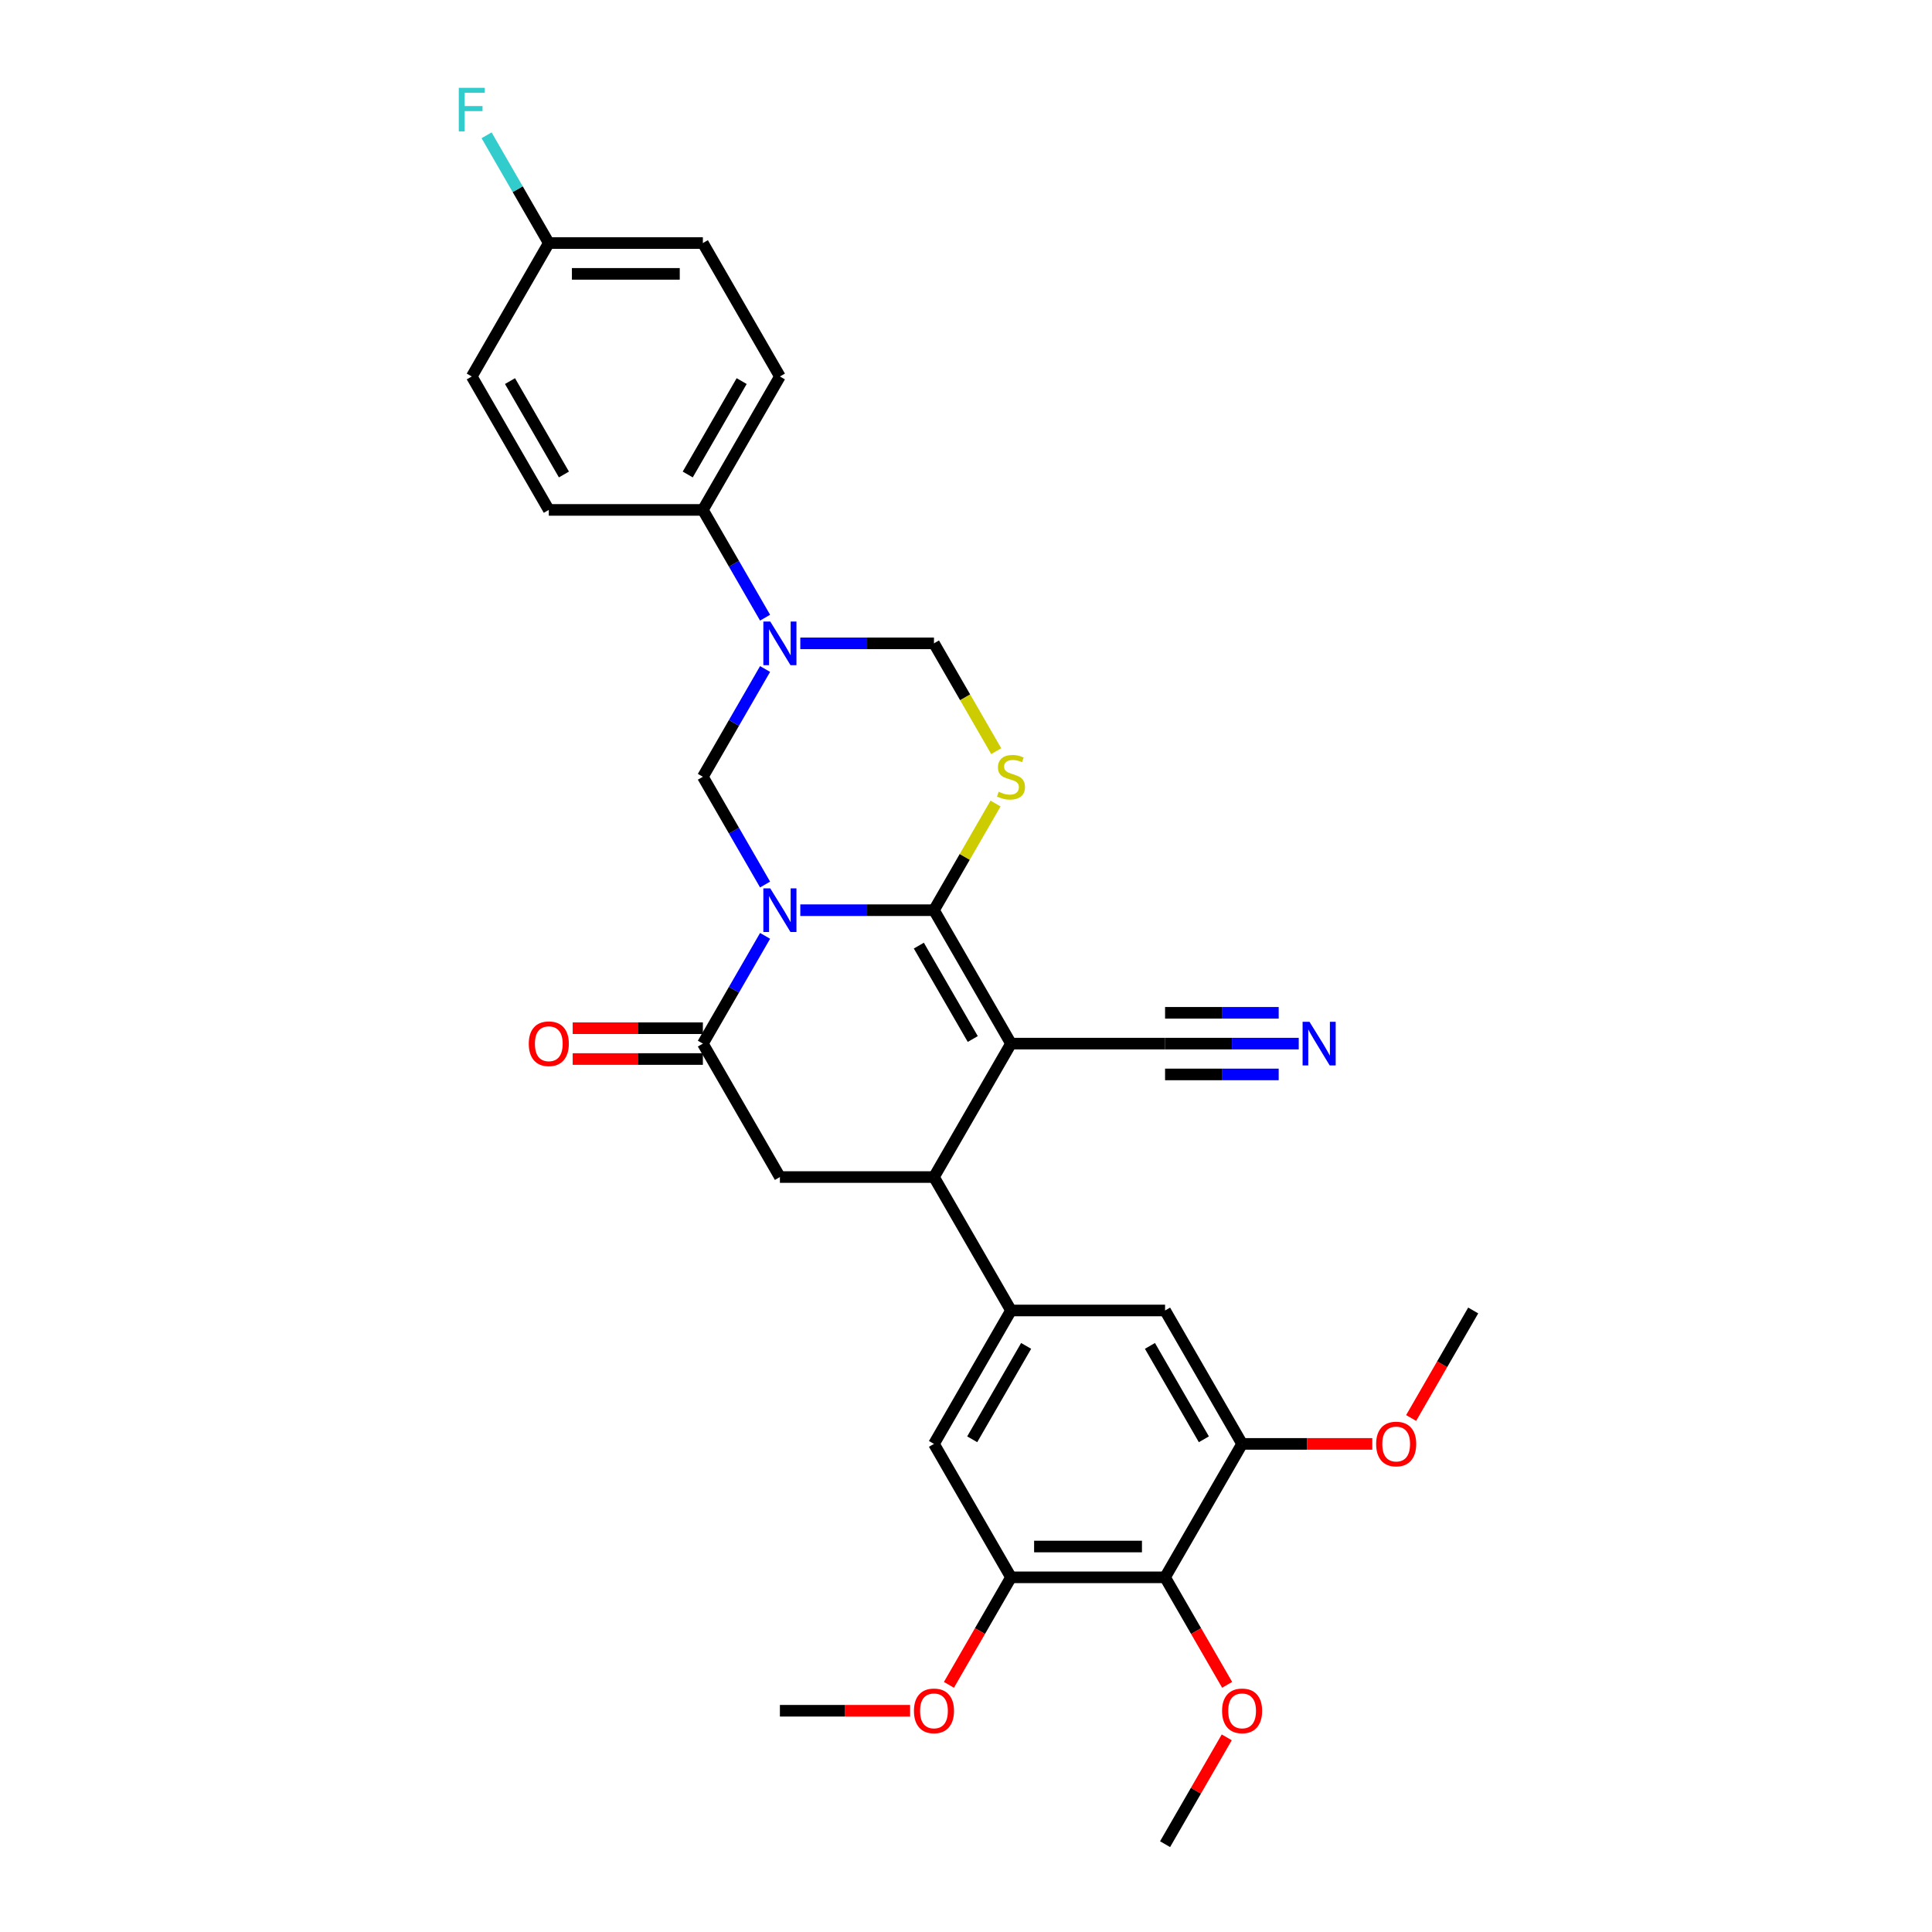 <?xml version='1.0' encoding='iso-8859-1'?>
<svg version='1.1' baseProfile='full'
              xmlns='http://www.w3.org/2000/svg'
                      xmlns:rdkit='http://www.rdkit.org/xml'
                      xmlns:xlink='http://www.w3.org/1999/xlink'
                  xml:space='preserve'
width='1000px' height='1000px' viewBox='0 0 1000 1000'>
<!-- END OF HEADER -->
<rect style='opacity:1.0;fill:#FFFFFF;stroke:none' width='1000' height='1000' x='0' y='0'> </rect>
<path class='bond-0' d='M 414.234,471.115 L 448.827,471.115' style='fill:none;fill-rule:evenodd;stroke:#0000FF;stroke-width:6px;stroke-linecap:butt;stroke-linejoin:miter;stroke-opacity:1' />
<path class='bond-0' d='M 448.827,471.115 L 483.421,471.115' style='fill:none;fill-rule:evenodd;stroke:#000000;stroke-width:6px;stroke-linecap:butt;stroke-linejoin:miter;stroke-opacity:1' />
<path class='bond-3' d='M 396.005,484.401 L 379.904,512.289' style='fill:none;fill-rule:evenodd;stroke:#0000FF;stroke-width:6px;stroke-linecap:butt;stroke-linejoin:miter;stroke-opacity:1' />
<path class='bond-3' d='M 379.904,512.289 L 363.803,540.177' style='fill:none;fill-rule:evenodd;stroke:#000000;stroke-width:6px;stroke-linecap:butt;stroke-linejoin:miter;stroke-opacity:1' />
<path class='bond-4' d='M 396.005,457.83 L 379.904,429.942' style='fill:none;fill-rule:evenodd;stroke:#0000FF;stroke-width:6px;stroke-linecap:butt;stroke-linejoin:miter;stroke-opacity:1' />
<path class='bond-4' d='M 379.904,429.942 L 363.803,402.054' style='fill:none;fill-rule:evenodd;stroke:#000000;stroke-width:6px;stroke-linecap:butt;stroke-linejoin:miter;stroke-opacity:1' />
<path class='bond-1' d='M 483.421,471.115 L 523.294,540.177' style='fill:none;fill-rule:evenodd;stroke:#000000;stroke-width:6px;stroke-linecap:butt;stroke-linejoin:miter;stroke-opacity:1' />
<path class='bond-1' d='M 475.59,489.449 L 503.5,537.792' style='fill:none;fill-rule:evenodd;stroke:#000000;stroke-width:6px;stroke-linecap:butt;stroke-linejoin:miter;stroke-opacity:1' />
<path class='bond-2' d='M 483.421,471.115 L 499.356,443.514' style='fill:none;fill-rule:evenodd;stroke:#000000;stroke-width:6px;stroke-linecap:butt;stroke-linejoin:miter;stroke-opacity:1' />
<path class='bond-2' d='M 499.356,443.514 L 515.292,415.914' style='fill:none;fill-rule:evenodd;stroke:#CCCC00;stroke-width:6px;stroke-linecap:butt;stroke-linejoin:miter;stroke-opacity:1' />
<path class='bond-10' d='M 523.294,540.177 L 603.039,540.177' style='fill:none;fill-rule:evenodd;stroke:#000000;stroke-width:6px;stroke-linecap:butt;stroke-linejoin:miter;stroke-opacity:1' />
<path class='bond-32' d='M 523.294,540.177 L 483.421,609.238' style='fill:none;fill-rule:evenodd;stroke:#000000;stroke-width:6px;stroke-linecap:butt;stroke-linejoin:miter;stroke-opacity:1' />
<path class='bond-31' d='M 515.642,388.8 L 499.531,360.896' style='fill:none;fill-rule:evenodd;stroke:#CCCC00;stroke-width:6px;stroke-linecap:butt;stroke-linejoin:miter;stroke-opacity:1' />
<path class='bond-31' d='M 499.531,360.896 L 483.421,332.992' style='fill:none;fill-rule:evenodd;stroke:#000000;stroke-width:6px;stroke-linecap:butt;stroke-linejoin:miter;stroke-opacity:1' />
<path class='bond-8' d='M 363.803,540.177 L 403.676,609.238' style='fill:none;fill-rule:evenodd;stroke:#000000;stroke-width:6px;stroke-linecap:butt;stroke-linejoin:miter;stroke-opacity:1' />
<path class='bond-18' d='M 363.803,532.202 L 330.111,532.202' style='fill:none;fill-rule:evenodd;stroke:#000000;stroke-width:6px;stroke-linecap:butt;stroke-linejoin:miter;stroke-opacity:1' />
<path class='bond-18' d='M 330.111,532.202 L 296.418,532.202' style='fill:none;fill-rule:evenodd;stroke:#FF0000;stroke-width:6px;stroke-linecap:butt;stroke-linejoin:miter;stroke-opacity:1' />
<path class='bond-18' d='M 363.803,548.151 L 330.111,548.151' style='fill:none;fill-rule:evenodd;stroke:#000000;stroke-width:6px;stroke-linecap:butt;stroke-linejoin:miter;stroke-opacity:1' />
<path class='bond-18' d='M 330.111,548.151 L 296.418,548.151' style='fill:none;fill-rule:evenodd;stroke:#FF0000;stroke-width:6px;stroke-linecap:butt;stroke-linejoin:miter;stroke-opacity:1' />
<path class='bond-5' d='M 363.803,402.054 L 379.904,374.166' style='fill:none;fill-rule:evenodd;stroke:#000000;stroke-width:6px;stroke-linecap:butt;stroke-linejoin:miter;stroke-opacity:1' />
<path class='bond-5' d='M 379.904,374.166 L 396.005,346.278' style='fill:none;fill-rule:evenodd;stroke:#0000FF;stroke-width:6px;stroke-linecap:butt;stroke-linejoin:miter;stroke-opacity:1' />
<path class='bond-9' d='M 414.234,332.992 L 448.827,332.992' style='fill:none;fill-rule:evenodd;stroke:#0000FF;stroke-width:6px;stroke-linecap:butt;stroke-linejoin:miter;stroke-opacity:1' />
<path class='bond-9' d='M 448.827,332.992 L 483.421,332.992' style='fill:none;fill-rule:evenodd;stroke:#000000;stroke-width:6px;stroke-linecap:butt;stroke-linejoin:miter;stroke-opacity:1' />
<path class='bond-17' d='M 396.005,319.707 L 379.904,291.819' style='fill:none;fill-rule:evenodd;stroke:#0000FF;stroke-width:6px;stroke-linecap:butt;stroke-linejoin:miter;stroke-opacity:1' />
<path class='bond-17' d='M 379.904,291.819 L 363.803,263.931' style='fill:none;fill-rule:evenodd;stroke:#000000;stroke-width:6px;stroke-linecap:butt;stroke-linejoin:miter;stroke-opacity:1' />
<path class='bond-6' d='M 483.421,609.238 L 403.676,609.238' style='fill:none;fill-rule:evenodd;stroke:#000000;stroke-width:6px;stroke-linecap:butt;stroke-linejoin:miter;stroke-opacity:1' />
<path class='bond-7' d='M 483.421,609.238 L 523.294,678.3' style='fill:none;fill-rule:evenodd;stroke:#000000;stroke-width:6px;stroke-linecap:butt;stroke-linejoin:miter;stroke-opacity:1' />
<path class='bond-14' d='M 523.294,678.3 L 603.039,678.3' style='fill:none;fill-rule:evenodd;stroke:#000000;stroke-width:6px;stroke-linecap:butt;stroke-linejoin:miter;stroke-opacity:1' />
<path class='bond-15' d='M 523.294,678.3 L 483.421,747.361' style='fill:none;fill-rule:evenodd;stroke:#000000;stroke-width:6px;stroke-linecap:butt;stroke-linejoin:miter;stroke-opacity:1' />
<path class='bond-15' d='M 531.125,696.633 L 503.214,744.976' style='fill:none;fill-rule:evenodd;stroke:#000000;stroke-width:6px;stroke-linecap:butt;stroke-linejoin:miter;stroke-opacity:1' />
<path class='bond-16' d='M 603.039,540.177 L 637.632,540.177' style='fill:none;fill-rule:evenodd;stroke:#000000;stroke-width:6px;stroke-linecap:butt;stroke-linejoin:miter;stroke-opacity:1' />
<path class='bond-16' d='M 637.632,540.177 L 672.226,540.177' style='fill:none;fill-rule:evenodd;stroke:#0000FF;stroke-width:6px;stroke-linecap:butt;stroke-linejoin:miter;stroke-opacity:1' />
<path class='bond-16' d='M 603.039,556.126 L 632.443,556.126' style='fill:none;fill-rule:evenodd;stroke:#000000;stroke-width:6px;stroke-linecap:butt;stroke-linejoin:miter;stroke-opacity:1' />
<path class='bond-16' d='M 632.443,556.126 L 661.848,556.126' style='fill:none;fill-rule:evenodd;stroke:#0000FF;stroke-width:6px;stroke-linecap:butt;stroke-linejoin:miter;stroke-opacity:1' />
<path class='bond-16' d='M 603.039,524.228 L 632.443,524.228' style='fill:none;fill-rule:evenodd;stroke:#000000;stroke-width:6px;stroke-linecap:butt;stroke-linejoin:miter;stroke-opacity:1' />
<path class='bond-16' d='M 632.443,524.228 L 661.848,524.228' style='fill:none;fill-rule:evenodd;stroke:#0000FF;stroke-width:6px;stroke-linecap:butt;stroke-linejoin:miter;stroke-opacity:1' />
<path class='bond-11' d='M 603.039,816.423 L 523.294,816.423' style='fill:none;fill-rule:evenodd;stroke:#000000;stroke-width:6px;stroke-linecap:butt;stroke-linejoin:miter;stroke-opacity:1' />
<path class='bond-11' d='M 591.077,800.473 L 535.255,800.473' style='fill:none;fill-rule:evenodd;stroke:#000000;stroke-width:6px;stroke-linecap:butt;stroke-linejoin:miter;stroke-opacity:1' />
<path class='bond-21' d='M 603.039,816.423 L 619.103,844.247' style='fill:none;fill-rule:evenodd;stroke:#000000;stroke-width:6px;stroke-linecap:butt;stroke-linejoin:miter;stroke-opacity:1' />
<path class='bond-21' d='M 619.103,844.247 L 635.167,872.071' style='fill:none;fill-rule:evenodd;stroke:#FF0000;stroke-width:6px;stroke-linecap:butt;stroke-linejoin:miter;stroke-opacity:1' />
<path class='bond-34' d='M 603.039,816.423 L 642.912,747.361' style='fill:none;fill-rule:evenodd;stroke:#000000;stroke-width:6px;stroke-linecap:butt;stroke-linejoin:miter;stroke-opacity:1' />
<path class='bond-12' d='M 523.294,816.423 L 483.421,747.361' style='fill:none;fill-rule:evenodd;stroke:#000000;stroke-width:6px;stroke-linecap:butt;stroke-linejoin:miter;stroke-opacity:1' />
<path class='bond-23' d='M 523.294,816.423 L 507.229,844.247' style='fill:none;fill-rule:evenodd;stroke:#000000;stroke-width:6px;stroke-linecap:butt;stroke-linejoin:miter;stroke-opacity:1' />
<path class='bond-23' d='M 507.229,844.247 L 491.165,872.071' style='fill:none;fill-rule:evenodd;stroke:#FF0000;stroke-width:6px;stroke-linecap:butt;stroke-linejoin:miter;stroke-opacity:1' />
<path class='bond-13' d='M 642.912,747.361 L 603.039,678.3' style='fill:none;fill-rule:evenodd;stroke:#000000;stroke-width:6px;stroke-linecap:butt;stroke-linejoin:miter;stroke-opacity:1' />
<path class='bond-13' d='M 623.118,744.976 L 595.208,696.633' style='fill:none;fill-rule:evenodd;stroke:#000000;stroke-width:6px;stroke-linecap:butt;stroke-linejoin:miter;stroke-opacity:1' />
<path class='bond-24' d='M 642.912,747.361 L 676.604,747.361' style='fill:none;fill-rule:evenodd;stroke:#000000;stroke-width:6px;stroke-linecap:butt;stroke-linejoin:miter;stroke-opacity:1' />
<path class='bond-24' d='M 676.604,747.361 L 710.296,747.361' style='fill:none;fill-rule:evenodd;stroke:#FF0000;stroke-width:6px;stroke-linecap:butt;stroke-linejoin:miter;stroke-opacity:1' />
<path class='bond-19' d='M 363.803,263.931 L 403.676,194.869' style='fill:none;fill-rule:evenodd;stroke:#000000;stroke-width:6px;stroke-linecap:butt;stroke-linejoin:miter;stroke-opacity:1' />
<path class='bond-19' d='M 355.972,245.597 L 383.882,197.254' style='fill:none;fill-rule:evenodd;stroke:#000000;stroke-width:6px;stroke-linecap:butt;stroke-linejoin:miter;stroke-opacity:1' />
<path class='bond-20' d='M 363.803,263.931 L 284.058,263.931' style='fill:none;fill-rule:evenodd;stroke:#000000;stroke-width:6px;stroke-linecap:butt;stroke-linejoin:miter;stroke-opacity:1' />
<path class='bond-26' d='M 403.676,194.869 L 363.803,125.808' style='fill:none;fill-rule:evenodd;stroke:#000000;stroke-width:6px;stroke-linecap:butt;stroke-linejoin:miter;stroke-opacity:1' />
<path class='bond-25' d='M 284.058,263.931 L 244.185,194.869' style='fill:none;fill-rule:evenodd;stroke:#000000;stroke-width:6px;stroke-linecap:butt;stroke-linejoin:miter;stroke-opacity:1' />
<path class='bond-25' d='M 291.889,245.597 L 263.978,197.254' style='fill:none;fill-rule:evenodd;stroke:#000000;stroke-width:6px;stroke-linecap:butt;stroke-linejoin:miter;stroke-opacity:1' />
<path class='bond-28' d='M 634.965,899.248 L 619.002,926.897' style='fill:none;fill-rule:evenodd;stroke:#FF0000;stroke-width:6px;stroke-linecap:butt;stroke-linejoin:miter;stroke-opacity:1' />
<path class='bond-28' d='M 619.002,926.897 L 603.039,954.545' style='fill:none;fill-rule:evenodd;stroke:#000000;stroke-width:6px;stroke-linecap:butt;stroke-linejoin:miter;stroke-opacity:1' />
<path class='bond-22' d='M 284.058,125.808 L 244.185,194.869' style='fill:none;fill-rule:evenodd;stroke:#000000;stroke-width:6px;stroke-linecap:butt;stroke-linejoin:miter;stroke-opacity:1' />
<path class='bond-27' d='M 284.058,125.808 L 267.957,97.92' style='fill:none;fill-rule:evenodd;stroke:#000000;stroke-width:6px;stroke-linecap:butt;stroke-linejoin:miter;stroke-opacity:1' />
<path class='bond-27' d='M 267.957,97.92 L 251.855,70.032' style='fill:none;fill-rule:evenodd;stroke:#33CCCC;stroke-width:6px;stroke-linecap:butt;stroke-linejoin:miter;stroke-opacity:1' />
<path class='bond-33' d='M 284.058,125.808 L 363.803,125.808' style='fill:none;fill-rule:evenodd;stroke:#000000;stroke-width:6px;stroke-linecap:butt;stroke-linejoin:miter;stroke-opacity:1' />
<path class='bond-33' d='M 296.019,141.757 L 351.841,141.757' style='fill:none;fill-rule:evenodd;stroke:#000000;stroke-width:6px;stroke-linecap:butt;stroke-linejoin:miter;stroke-opacity:1' />
<path class='bond-29' d='M 471.06,885.484 L 437.368,885.484' style='fill:none;fill-rule:evenodd;stroke:#FF0000;stroke-width:6px;stroke-linecap:butt;stroke-linejoin:miter;stroke-opacity:1' />
<path class='bond-29' d='M 437.368,885.484 L 403.676,885.484' style='fill:none;fill-rule:evenodd;stroke:#000000;stroke-width:6px;stroke-linecap:butt;stroke-linejoin:miter;stroke-opacity:1' />
<path class='bond-30' d='M 730.401,733.948 L 746.465,706.124' style='fill:none;fill-rule:evenodd;stroke:#FF0000;stroke-width:6px;stroke-linecap:butt;stroke-linejoin:miter;stroke-opacity:1' />
<path class='bond-30' d='M 746.465,706.124 L 762.53,678.3' style='fill:none;fill-rule:evenodd;stroke:#000000;stroke-width:6px;stroke-linecap:butt;stroke-linejoin:miter;stroke-opacity:1' />
<path  class='atom-0' d='M 398.684 459.823
L 406.084 471.785
Q 406.818 472.965, 407.998 475.103
Q 409.178 477.24, 409.242 477.367
L 409.242 459.823
L 412.24 459.823
L 412.24 482.407
L 409.146 482.407
L 401.204 469.329
Q 400.278 467.798, 399.29 466.043
Q 398.333 464.289, 398.046 463.747
L 398.046 482.407
L 395.111 482.407
L 395.111 459.823
L 398.684 459.823
' fill='#0000FF'/>
<path  class='atom-3' d='M 516.914 409.805
Q 517.169 409.901, 518.222 410.347
Q 519.274 410.794, 520.423 411.081
Q 521.603 411.336, 522.751 411.336
Q 524.889 411.336, 526.133 410.315
Q 527.377 409.263, 527.377 407.445
Q 527.377 406.201, 526.739 405.435
Q 526.133 404.669, 525.176 404.255
Q 524.219 403.84, 522.624 403.362
Q 520.614 402.756, 519.402 402.181
Q 518.222 401.607, 517.361 400.395
Q 516.531 399.183, 516.531 397.141
Q 516.531 394.303, 518.445 392.548
Q 520.391 390.794, 524.219 390.794
Q 526.834 390.794, 529.801 392.038
L 529.067 394.494
Q 526.356 393.377, 524.314 393.377
Q 522.113 393.377, 520.901 394.303
Q 519.689 395.196, 519.721 396.759
Q 519.721 397.971, 520.327 398.704
Q 520.965 399.438, 521.858 399.853
Q 522.783 400.267, 524.314 400.746
Q 526.356 401.384, 527.568 402.022
Q 528.78 402.66, 529.641 403.968
Q 530.534 405.244, 530.534 407.445
Q 530.534 410.571, 528.429 412.261
Q 526.356 413.92, 522.879 413.92
Q 520.869 413.92, 519.338 413.473
Q 517.839 413.059, 516.053 412.325
L 516.914 409.805
' fill='#CCCC00'/>
<path  class='atom-6' d='M 398.684 321.7
L 406.084 333.662
Q 406.818 334.842, 407.998 336.98
Q 409.178 339.117, 409.242 339.244
L 409.242 321.7
L 412.24 321.7
L 412.24 344.284
L 409.146 344.284
L 401.204 331.206
Q 400.278 329.675, 399.29 327.921
Q 398.333 326.166, 398.046 325.624
L 398.046 344.284
L 395.111 344.284
L 395.111 321.7
L 398.684 321.7
' fill='#0000FF'/>
<path  class='atom-17' d='M 677.792 528.885
L 685.193 540.847
Q 685.926 542.027, 687.106 544.164
Q 688.287 546.301, 688.35 546.429
L 688.35 528.885
L 691.349 528.885
L 691.349 551.469
L 688.255 551.469
L 680.312 538.39
Q 679.387 536.859, 678.398 535.105
Q 677.441 533.35, 677.154 532.808
L 677.154 551.469
L 674.22 551.469
L 674.22 528.885
L 677.792 528.885
' fill='#0000FF'/>
<path  class='atom-19' d='M 273.691 540.24
Q 273.691 534.818, 276.37 531.787
Q 279.05 528.757, 284.058 528.757
Q 289.066 528.757, 291.745 531.787
Q 294.425 534.818, 294.425 540.24
Q 294.425 545.727, 291.713 548.853
Q 289.002 551.947, 284.058 551.947
Q 279.082 551.947, 276.37 548.853
Q 273.691 545.759, 273.691 540.24
M 284.058 549.395
Q 287.503 549.395, 289.353 547.099
Q 291.235 544.77, 291.235 540.24
Q 291.235 535.807, 289.353 533.574
Q 287.503 531.309, 284.058 531.309
Q 280.613 531.309, 278.731 533.542
Q 276.881 535.775, 276.881 540.24
Q 276.881 544.802, 278.731 547.099
Q 280.613 549.395, 284.058 549.395
' fill='#FF0000'/>
<path  class='atom-22' d='M 632.545 885.548
Q 632.545 880.125, 635.224 877.095
Q 637.904 874.064, 642.912 874.064
Q 647.92 874.064, 650.599 877.095
Q 653.278 880.125, 653.278 885.548
Q 653.278 891.034, 650.567 894.16
Q 647.856 897.254, 642.912 897.254
Q 637.935 897.254, 635.224 894.16
Q 632.545 891.066, 632.545 885.548
M 642.912 894.703
Q 646.357 894.703, 648.207 892.406
Q 650.089 890.077, 650.089 885.548
Q 650.089 881.114, 648.207 878.881
Q 646.357 876.616, 642.912 876.616
Q 639.467 876.616, 637.585 878.849
Q 635.734 881.082, 635.734 885.548
Q 635.734 890.109, 637.585 892.406
Q 639.467 894.703, 642.912 894.703
' fill='#FF0000'/>
<path  class='atom-24' d='M 473.054 885.548
Q 473.054 880.125, 475.734 877.095
Q 478.413 874.064, 483.421 874.064
Q 488.429 874.064, 491.108 877.095
Q 493.788 880.125, 493.788 885.548
Q 493.788 891.034, 491.077 894.16
Q 488.365 897.254, 483.421 897.254
Q 478.445 897.254, 475.734 894.16
Q 473.054 891.066, 473.054 885.548
M 483.421 894.703
Q 486.866 894.703, 488.716 892.406
Q 490.598 890.077, 490.598 885.548
Q 490.598 881.114, 488.716 878.881
Q 486.866 876.616, 483.421 876.616
Q 479.976 876.616, 478.094 878.849
Q 476.244 881.082, 476.244 885.548
Q 476.244 890.109, 478.094 892.406
Q 479.976 894.703, 483.421 894.703
' fill='#FF0000'/>
<path  class='atom-25' d='M 712.29 747.425
Q 712.29 742.002, 714.969 738.972
Q 717.649 735.942, 722.657 735.942
Q 727.665 735.942, 730.344 738.972
Q 733.024 742.002, 733.024 747.425
Q 733.024 752.911, 730.312 756.037
Q 727.601 759.131, 722.657 759.131
Q 717.681 759.131, 714.969 756.037
Q 712.29 752.943, 712.29 747.425
M 722.657 756.58
Q 726.102 756.58, 727.952 754.283
Q 729.834 751.954, 729.834 747.425
Q 729.834 742.991, 727.952 740.758
Q 726.102 738.493, 722.657 738.493
Q 719.212 738.493, 717.33 740.726
Q 715.48 742.959, 715.48 747.425
Q 715.48 751.986, 717.33 754.283
Q 719.212 756.58, 722.657 756.58
' fill='#FF0000'/>
<path  class='atom-28' d='M 237.47 45.455
L 250.9 45.455
L 250.9 48.038
L 240.501 48.038
L 240.501 54.896
L 249.751 54.896
L 249.751 57.512
L 240.501 57.512
L 240.501 68.038
L 237.47 68.038
L 237.47 45.455
' fill='#33CCCC'/>
</svg>

